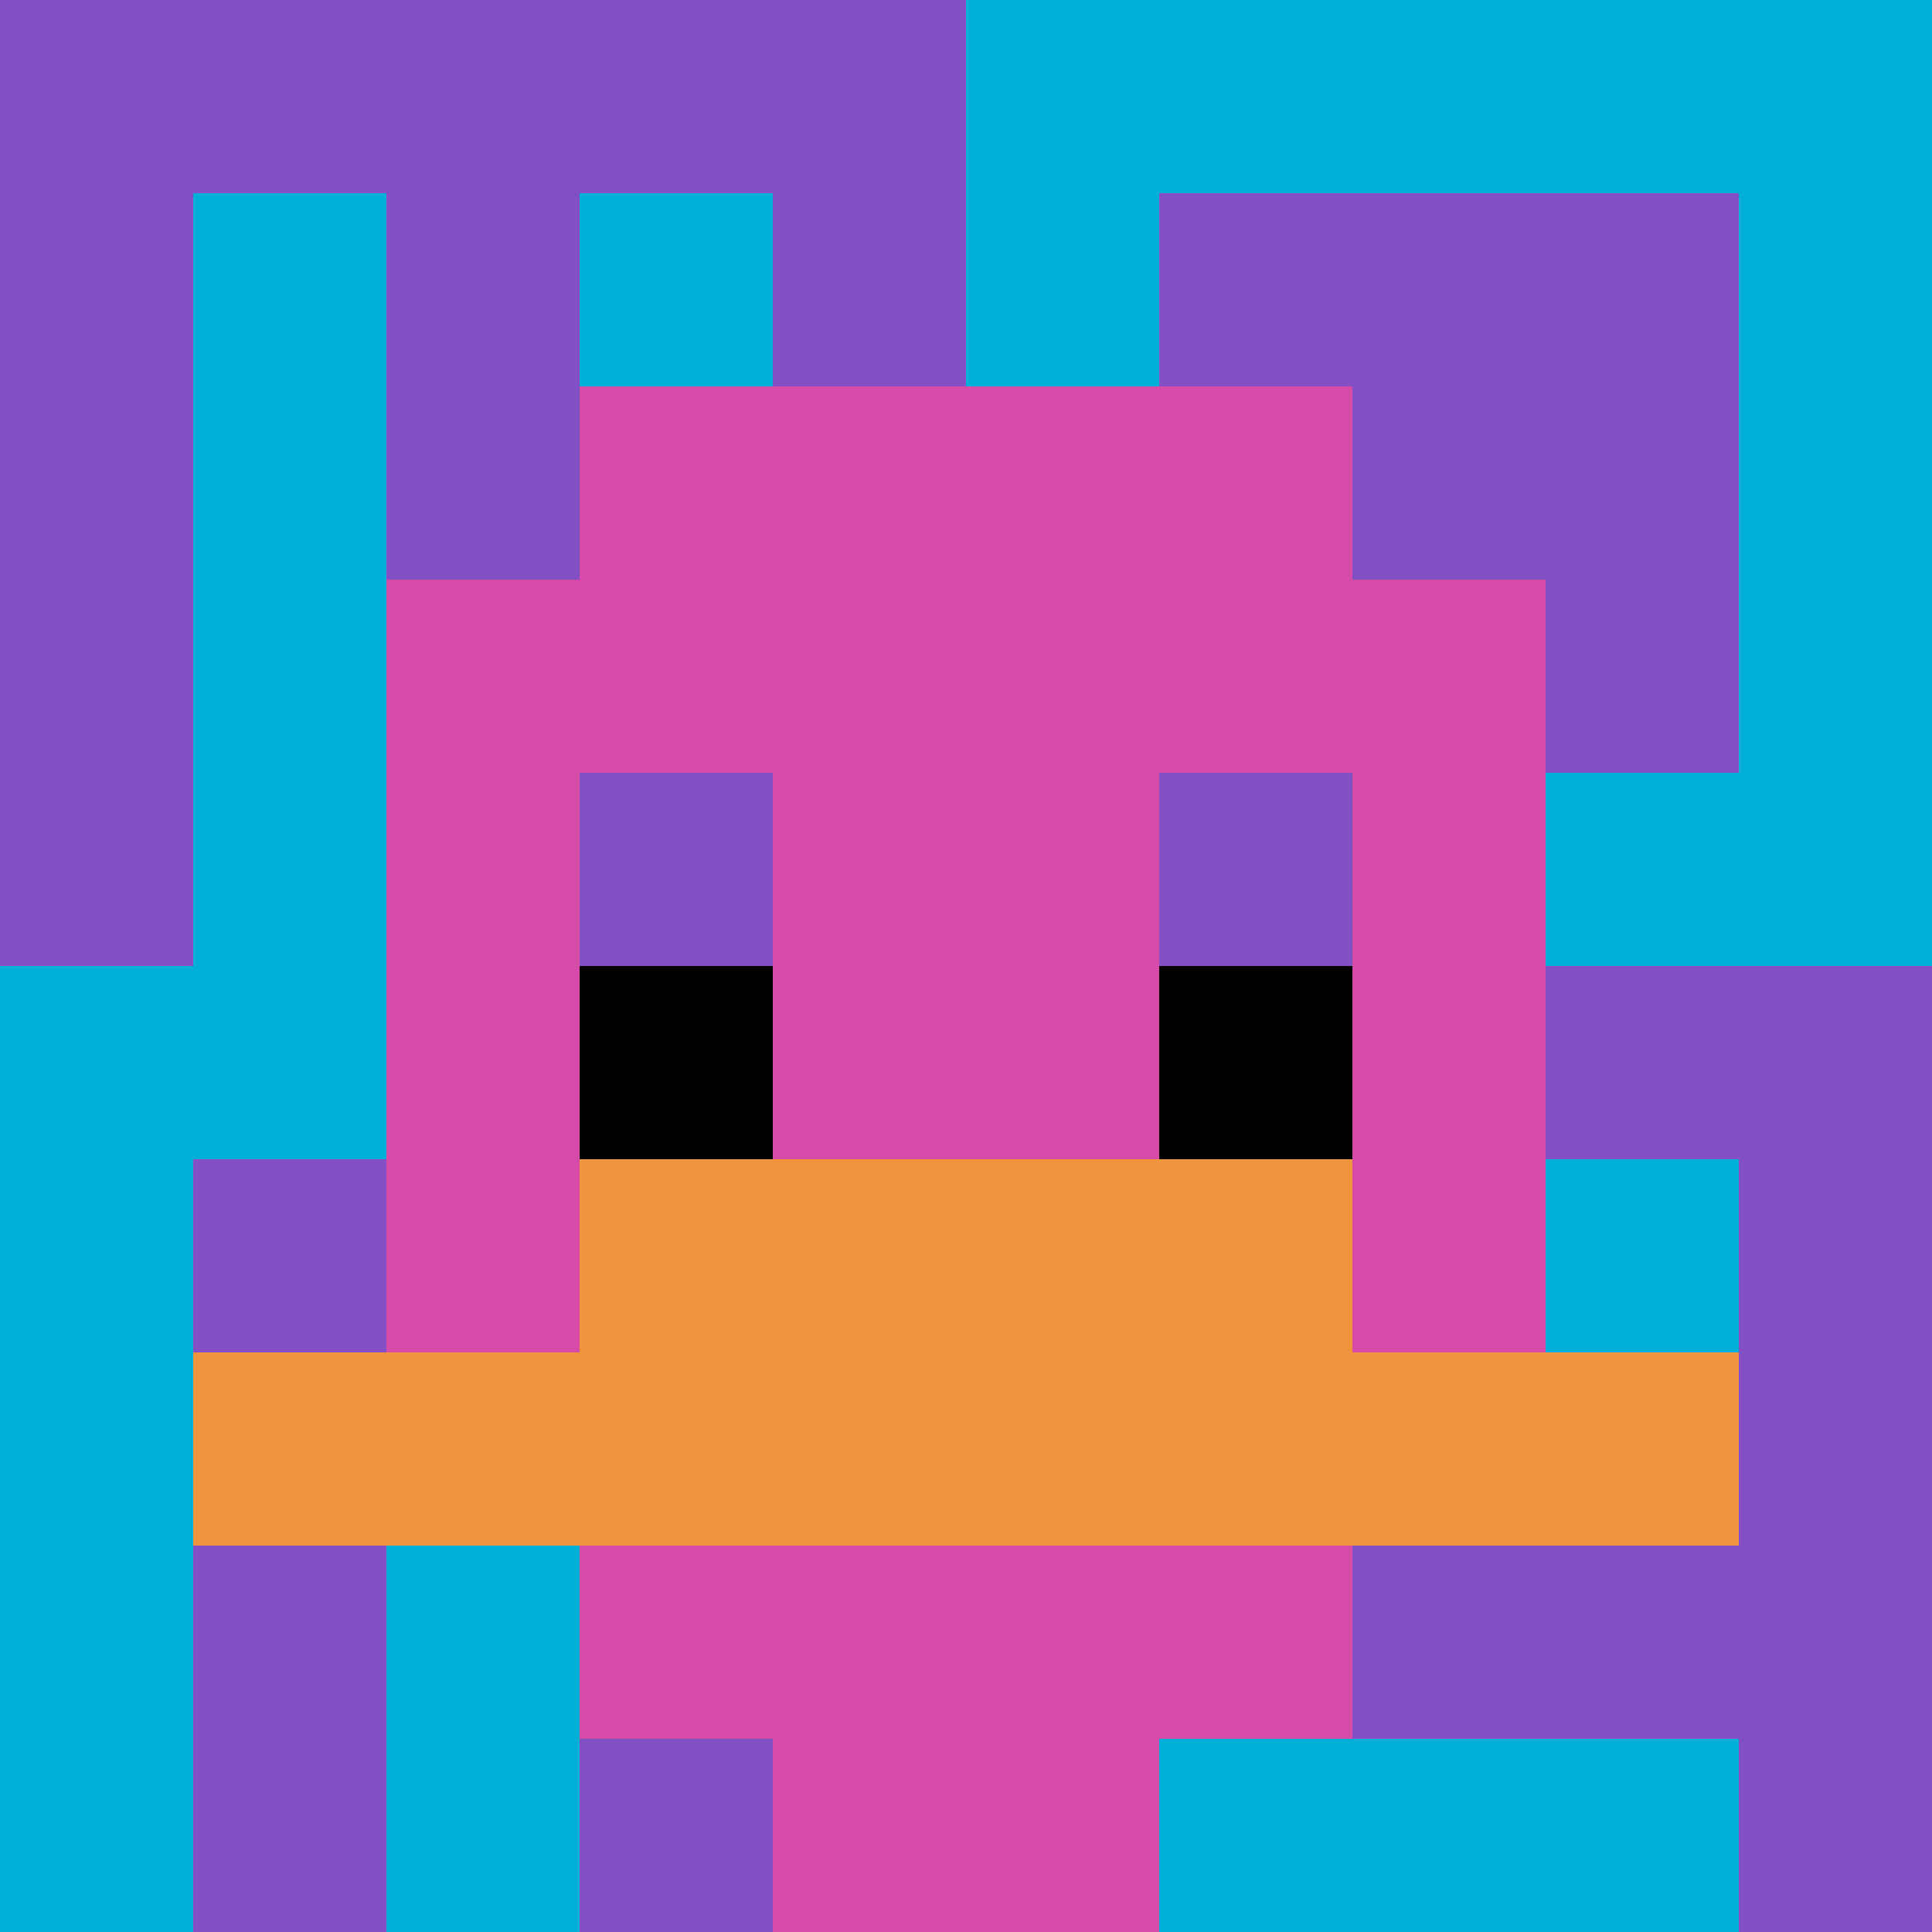 <svg xmlns="http://www.w3.org/2000/svg" version="1.1" width="734" height="734"><title>'goose-pfp-316151' by Dmitri Cherniak</title><desc>seed=316151
backgroundColor=#ffffff
padding=20
innerPadding=0
timeout=500
dimension=1
border=false
Save=function(){return n.handleSave()}
frame=202

Rendered at Wed Oct 04 2023 08:49:50 GMT+0800 (中国标准时间)
Generated in &lt;1ms
</desc><defs></defs><rect width="100%" height="100%" fill="#ffffff"></rect><g><g id="0-0"><rect x="0" y="0" height="734" width="734" fill="#00AFD7"></rect><g><rect id="0-0-0-0-5-1" x="0" y="0" width="367" height="73.4" fill="#834FC4"></rect><rect id="0-0-0-0-1-5" x="0" y="0" width="73.4" height="367" fill="#834FC4"></rect><rect id="0-0-2-0-1-5" x="146.8" y="0" width="73.4" height="367" fill="#834FC4"></rect><rect id="0-0-4-0-1-5" x="293.6" y="0" width="73.4" height="367" fill="#834FC4"></rect><rect id="0-0-6-1-3-3" x="440.4" y="73.4" width="220.2" height="220.2" fill="#834FC4"></rect><rect id="0-0-1-6-1-4" x="73.4" y="440.4" width="73.4" height="293.6" fill="#834FC4"></rect><rect id="0-0-3-6-1-4" x="220.2" y="440.4" width="73.4" height="293.6" fill="#834FC4"></rect><rect id="0-0-5-5-5-1" x="367" y="367" width="367" height="73.4" fill="#834FC4"></rect><rect id="0-0-5-8-5-1" x="367" y="587.2" width="367" height="73.4" fill="#834FC4"></rect><rect id="0-0-5-5-1-5" x="367" y="367" width="73.4" height="367" fill="#834FC4"></rect><rect id="0-0-9-5-1-5" x="660.6" y="367" width="73.4" height="367" fill="#834FC4"></rect></g><g><rect id="0-0-3-2-4-7" x="220.2" y="146.8" width="293.6" height="513.8" fill="#D74BA8"></rect><rect id="0-0-2-3-6-5" x="146.8" y="220.2" width="440.4" height="367" fill="#D74BA8"></rect><rect id="0-0-4-8-2-2" x="293.6" y="587.2" width="146.8" height="146.8" fill="#D74BA8"></rect><rect id="0-0-1-7-8-1" x="73.4" y="513.8" width="587.2" height="73.4" fill="#F0943E"></rect><rect id="0-0-3-6-4-2" x="220.2" y="440.4" width="293.6" height="146.8" fill="#F0943E"></rect><rect id="0-0-3-4-1-1" x="220.2" y="293.6" width="73.4" height="73.4" fill="#834FC4"></rect><rect id="0-0-6-4-1-1" x="440.4" y="293.6" width="73.4" height="73.4" fill="#834FC4"></rect><rect id="0-0-3-5-1-1" x="220.2" y="367" width="73.4" height="73.4" fill="#000000"></rect><rect id="0-0-6-5-1-1" x="440.4" y="367" width="73.4" height="73.4" fill="#000000"></rect></g><rect x="0" y="0" stroke="white" stroke-width="0" height="734" width="734" fill="none"></rect></g></g></svg>